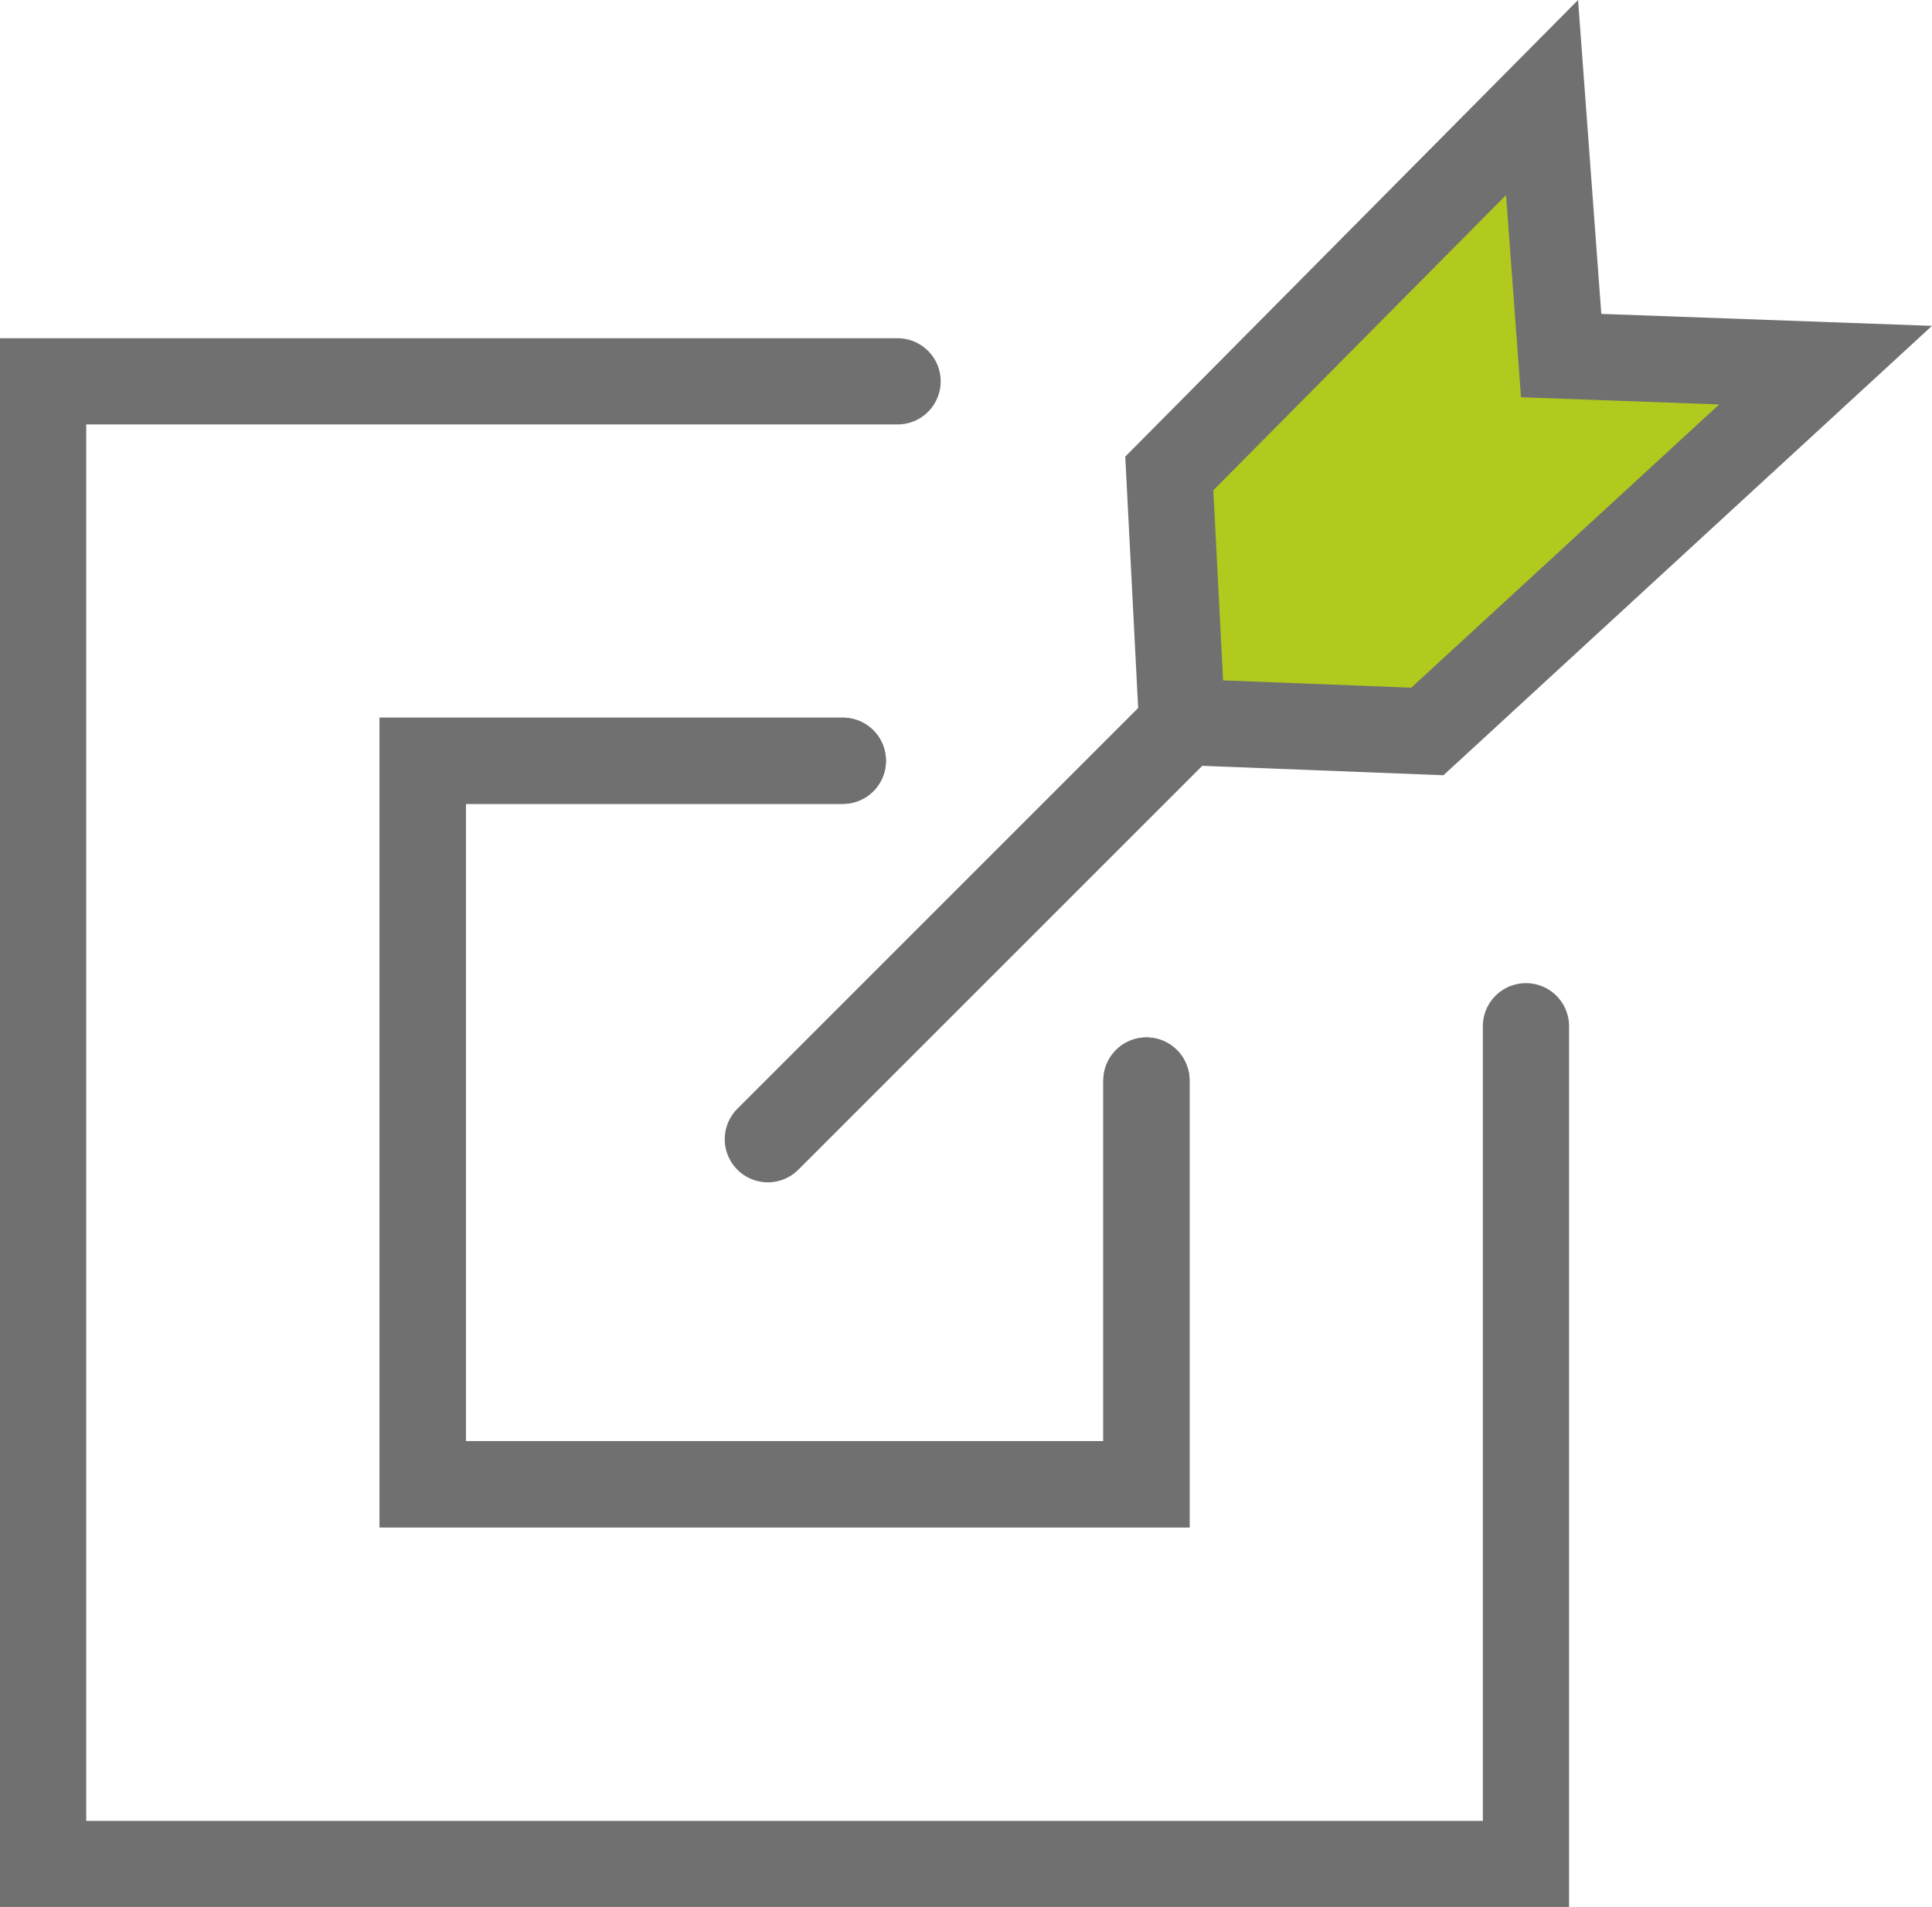 <svg xmlns="http://www.w3.org/2000/svg" width="67.218" height="66.356" viewBox="0 0 67.218 66.356">
  <g id="Group_4619" data-name="Group 4619" transform="translate(-900.113 732.728)">
    <path id="Path_15397" data-name="Path 15397" d="M940-695.129v14.049H914.82v-25.176h14.616" fill="none" stroke="#707070" stroke-linecap="round" stroke-miterlimit="10" stroke-width="3"/>
    <path id="Path_15398" data-name="Path 15398" d="M934.1-716.7H904.372v51.591h51.591v-29.15" transform="translate(-2.759 -2.759)" fill="none" stroke="#707070" stroke-linecap="round" stroke-miterlimit="10" stroke-width="3"/>
    <path id="Path_15399" data-name="Path 15399" d="M929.437-706.256H914.82v25.176H940v-14.049" fill="none" stroke="#707070" stroke-linecap="round" stroke-miterlimit="10" stroke-width="3"/>
    <line id="Line_166" data-name="Line 166" y1="14.632" x2="14.632" transform="translate(926.828 -707.719)" fill="none" stroke="#707070" stroke-linecap="round" stroke-miterlimit="10" stroke-width="3"/>
    <path id="Path_15400" data-name="Path 15400" d="M941.238-707.608l-.443-8.646,12.969-13.08.665,8.979,9.2.333-13.856,12.747Z" fill="#b2c91e" stroke="#707070" stroke-linecap="round" stroke-miterlimit="10" stroke-width="3"/>
  </g>
</svg>
